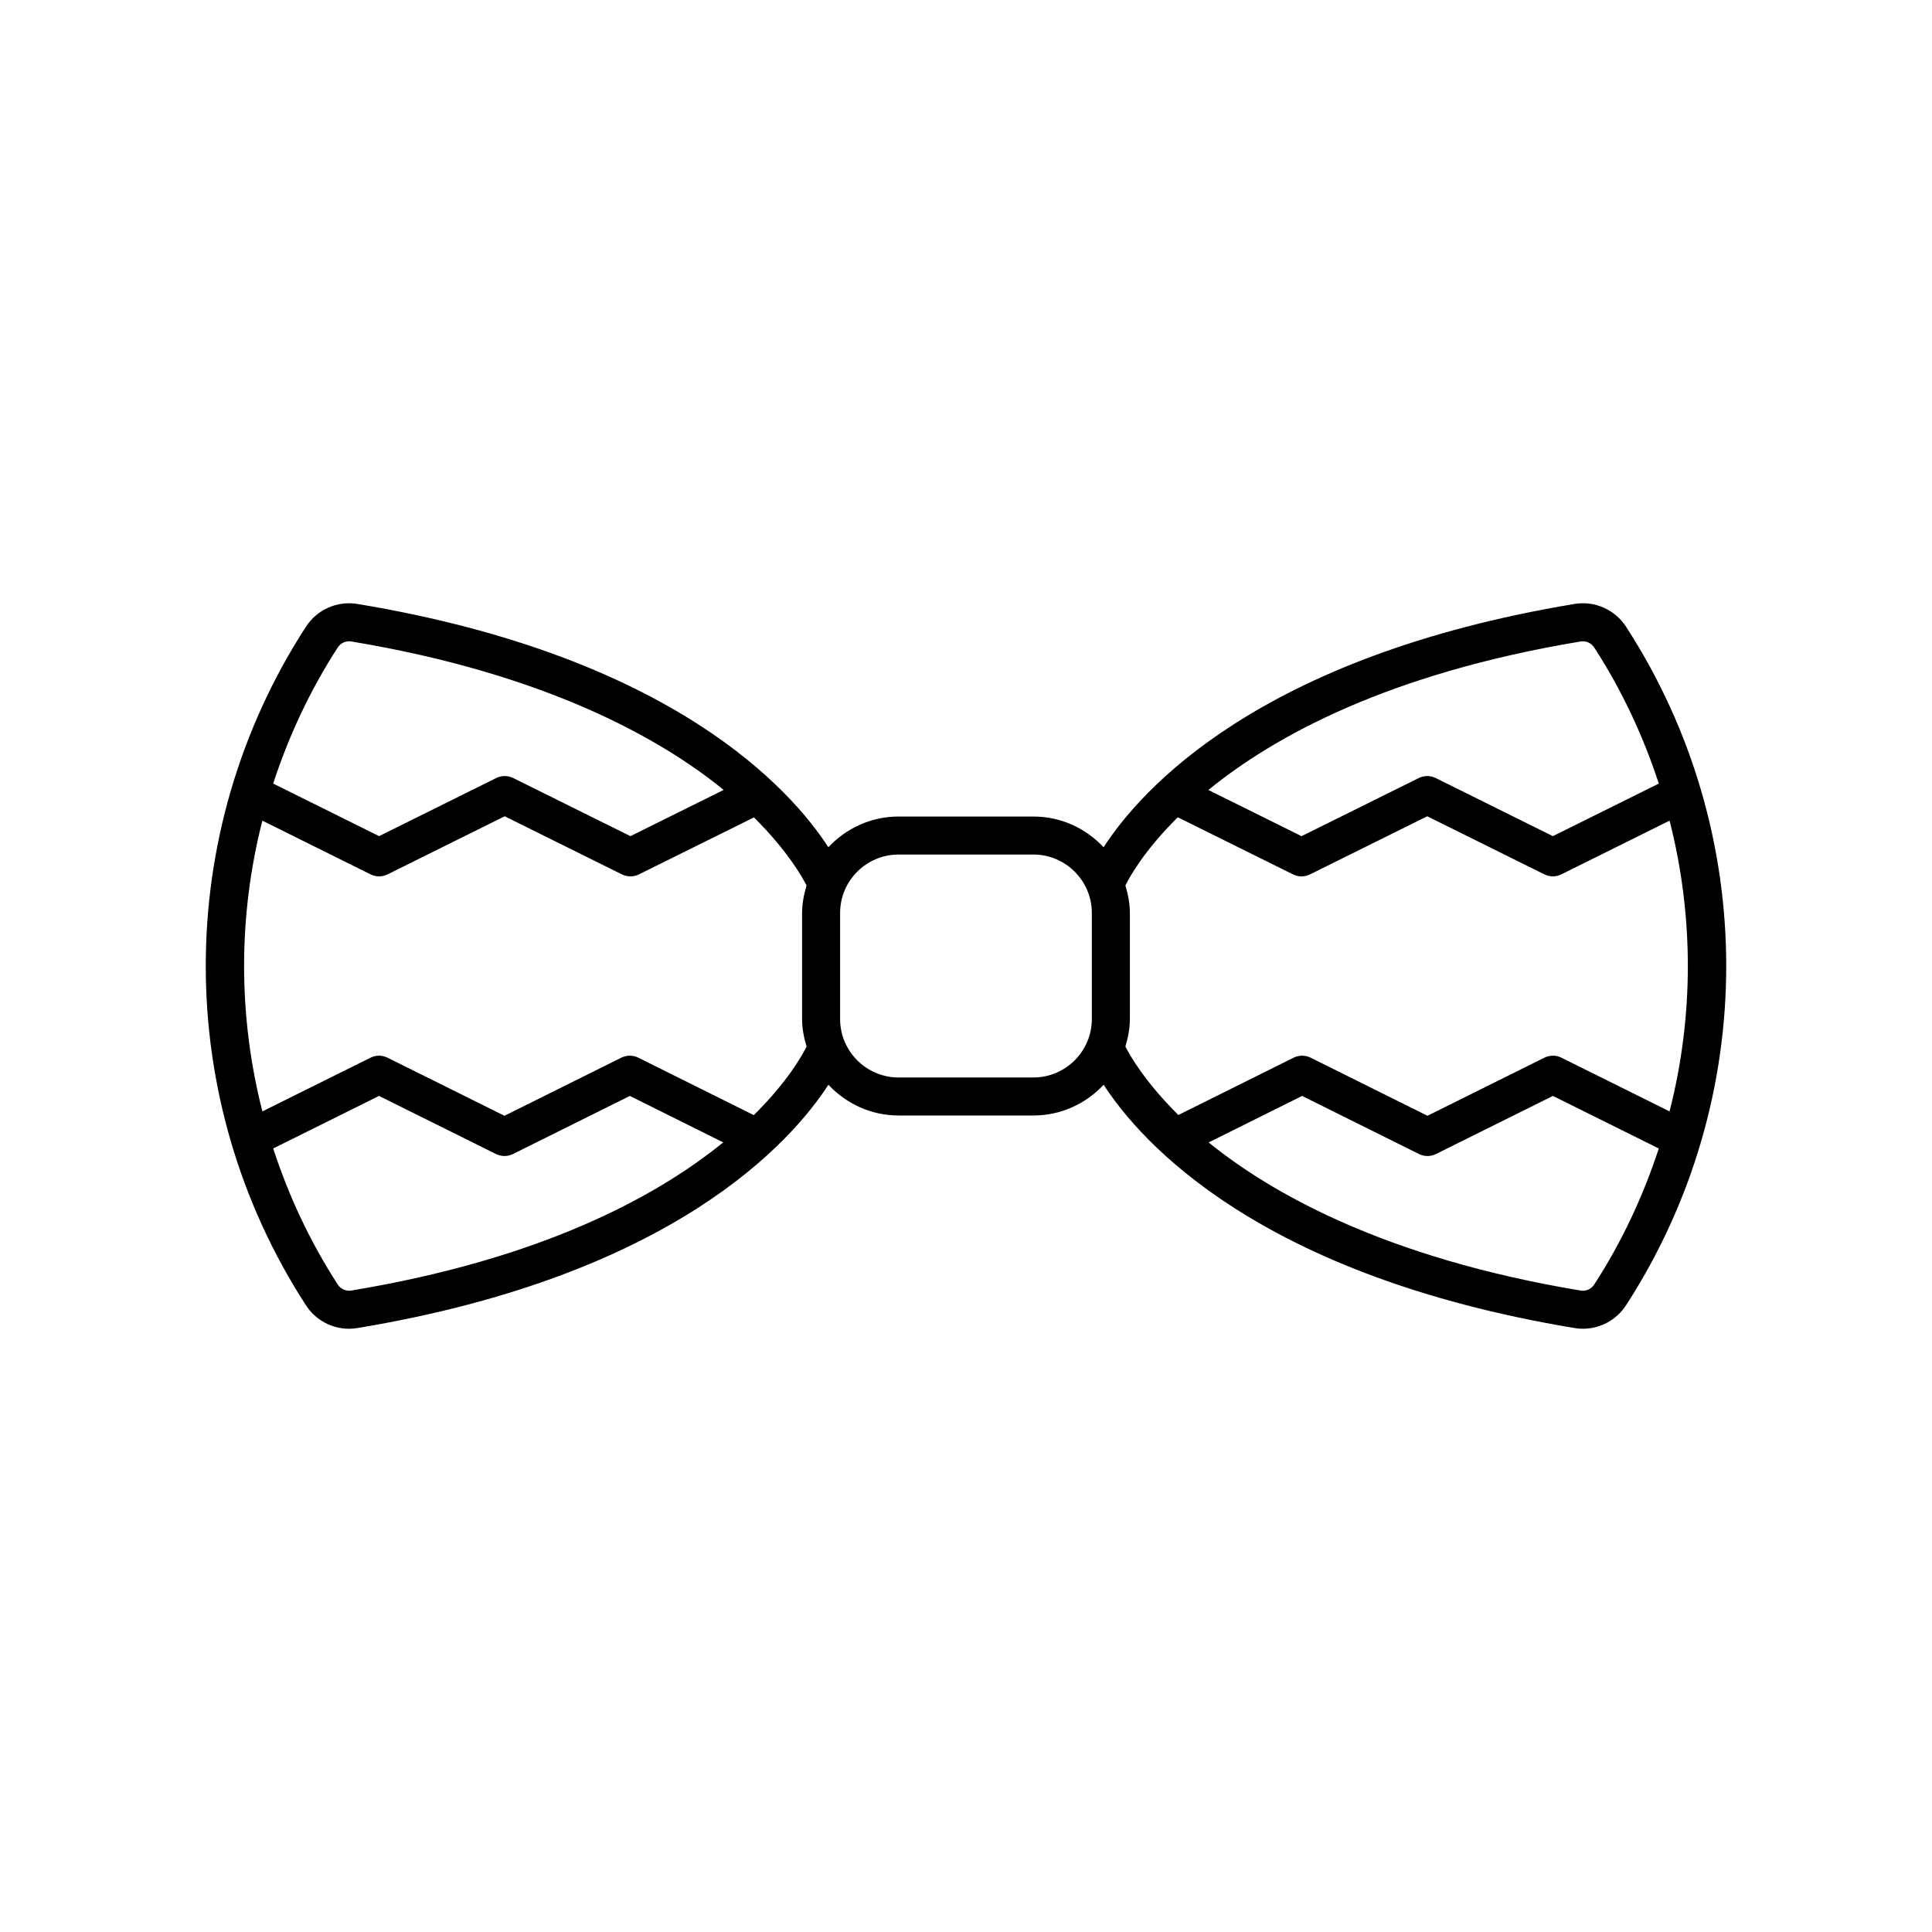 <?xml version="1.0" encoding="UTF-8"?>
<!-- Uploaded to: SVG Repo, www.svgrepo.com, Generator: SVG Repo Mixer Tools -->
<svg fill="#000000" width="800px" height="800px" version="1.1" viewBox="144 144 512 512" xmlns="http://www.w3.org/2000/svg">
 <path d="m563.5 496.13c4.555 0 8.879-2.301 11.418-6.223 35.398-54.617 35.398-125.2 0-179.82-2.957-4.555-8.316-6.918-13.645-6.035-83.738 13.898-115.02 49.359-124.81 64.477-4.668-4.981-11.254-8.141-18.605-8.141h-35.73c-7.352 0-13.938 3.16-18.605 8.141-9.793-15.117-41.074-50.578-124.81-64.477-5.328-0.879-10.688 1.484-13.637 6.039-35.398 54.617-35.398 125.2 0 179.82 2.539 3.922 6.863 6.223 11.418 6.223 0.738 0 1.48-0.059 2.223-0.184 83.742-13.898 115.02-49.359 124.82-64.477 4.668 4.981 11.254 8.145 18.605 8.145h35.73c7.352 0 13.938-3.16 18.605-8.145 9.789 15.117 41.074 50.578 124.82 64.477 0.734 0.125 1.477 0.184 2.215 0.184zm-0.57-182.14c1.348-0.227 2.773 0.414 3.539 1.586 7.383 11.391 13.027 23.543 17.129 36.082l-28.066 13.93-31.055-15.398c-1.406-0.699-3.059-0.703-4.477-0.004l-31.078 15.406-24.691-12.238c17.602-14.355 47.93-30.938 98.699-39.363zm-329.41 1.578c0.762-1.172 2.168-1.801 3.539-1.578 52.039 8.641 82.199 25.992 98.332 39.031 0.137 0.109 0.242 0.215 0.375 0.324l-24.695 12.242-31.078-15.406c-1.418-0.699-3.07-0.695-4.477 0.004l-31.055 15.398-28.066-13.93c4.098-12.543 9.746-24.695 17.125-36.086zm3.539 170.45c-1.371 0.223-2.773-0.414-3.539-1.586-7.379-11.387-13.023-23.535-17.125-36.074l28.051-13.926 31 15.398c1.418 0.699 3.07 0.699 4.488 0l30.98-15.395 24.746 12.309c-17.621 14.328-47.934 30.859-98.602 39.273zm106.7-46.5-30.605-15.223c-1.418-0.699-3.07-0.699-4.488 0l-30.98 15.398-31-15.398c-1.418-0.699-3.074-0.699-4.481 0l-28.672 14.238c-6.457-25.27-6.461-51.781-0.004-77.051l28.691 14.242c1.406 0.699 3.07 0.699 4.477 0l31.055-15.398 31.078 15.406c0.707 0.348 1.473 0.523 2.238 0.523s1.531-0.172 2.238-0.523l30.496-15.113c8.934 8.871 12.926 16 13.941 18.059-0.695 2.324-1.184 4.734-1.184 7.281v28.09c0 2.551 0.488 4.965 1.188 7.293-1.02 2.086-4.898 9.211-13.988 18.176zm74.098-9.973h-35.73c-8.543 0-15.492-6.953-15.492-15.5v-28.09c0-8.543 6.953-15.492 15.492-15.492h35.73c8.543 0 15.492 6.953 15.492 15.492v28.09c0 8.547-6.953 15.5-15.492 15.5zm24.383-8.211c0.699-2.324 1.188-4.738 1.188-7.289v-28.09c0-2.551-0.488-4.965-1.188-7.289 1.016-2.082 4.875-9.164 13.887-18.078l30.551 15.141c0.707 0.348 1.473 0.523 2.238 0.523s1.531-0.172 2.238-0.523l31.078-15.406 31.055 15.398c1.406 0.699 3.07 0.699 4.477 0l28.688-14.242c6.457 25.27 6.457 51.781-0.004 77.051l-28.672-14.238c-1.406-0.699-3.066-0.699-4.481 0l-31 15.398-30.98-15.398c-1.418-0.699-3.07-0.699-4.488 0l-30.551 15.195c-8.973-8.883-12.996-16.047-14.035-18.152zm22.082 25.414 24.754-12.312 30.98 15.395c1.418 0.699 3.07 0.699 4.488 0l31-15.398 28.051 13.93c-4.102 12.535-9.746 24.688-17.125 36.074-0.762 1.172-2.184 1.812-3.539 1.586-52.039-8.641-82.199-25.992-98.332-39.031-0.102-0.086-0.18-0.164-0.277-0.242z"/>
</svg>